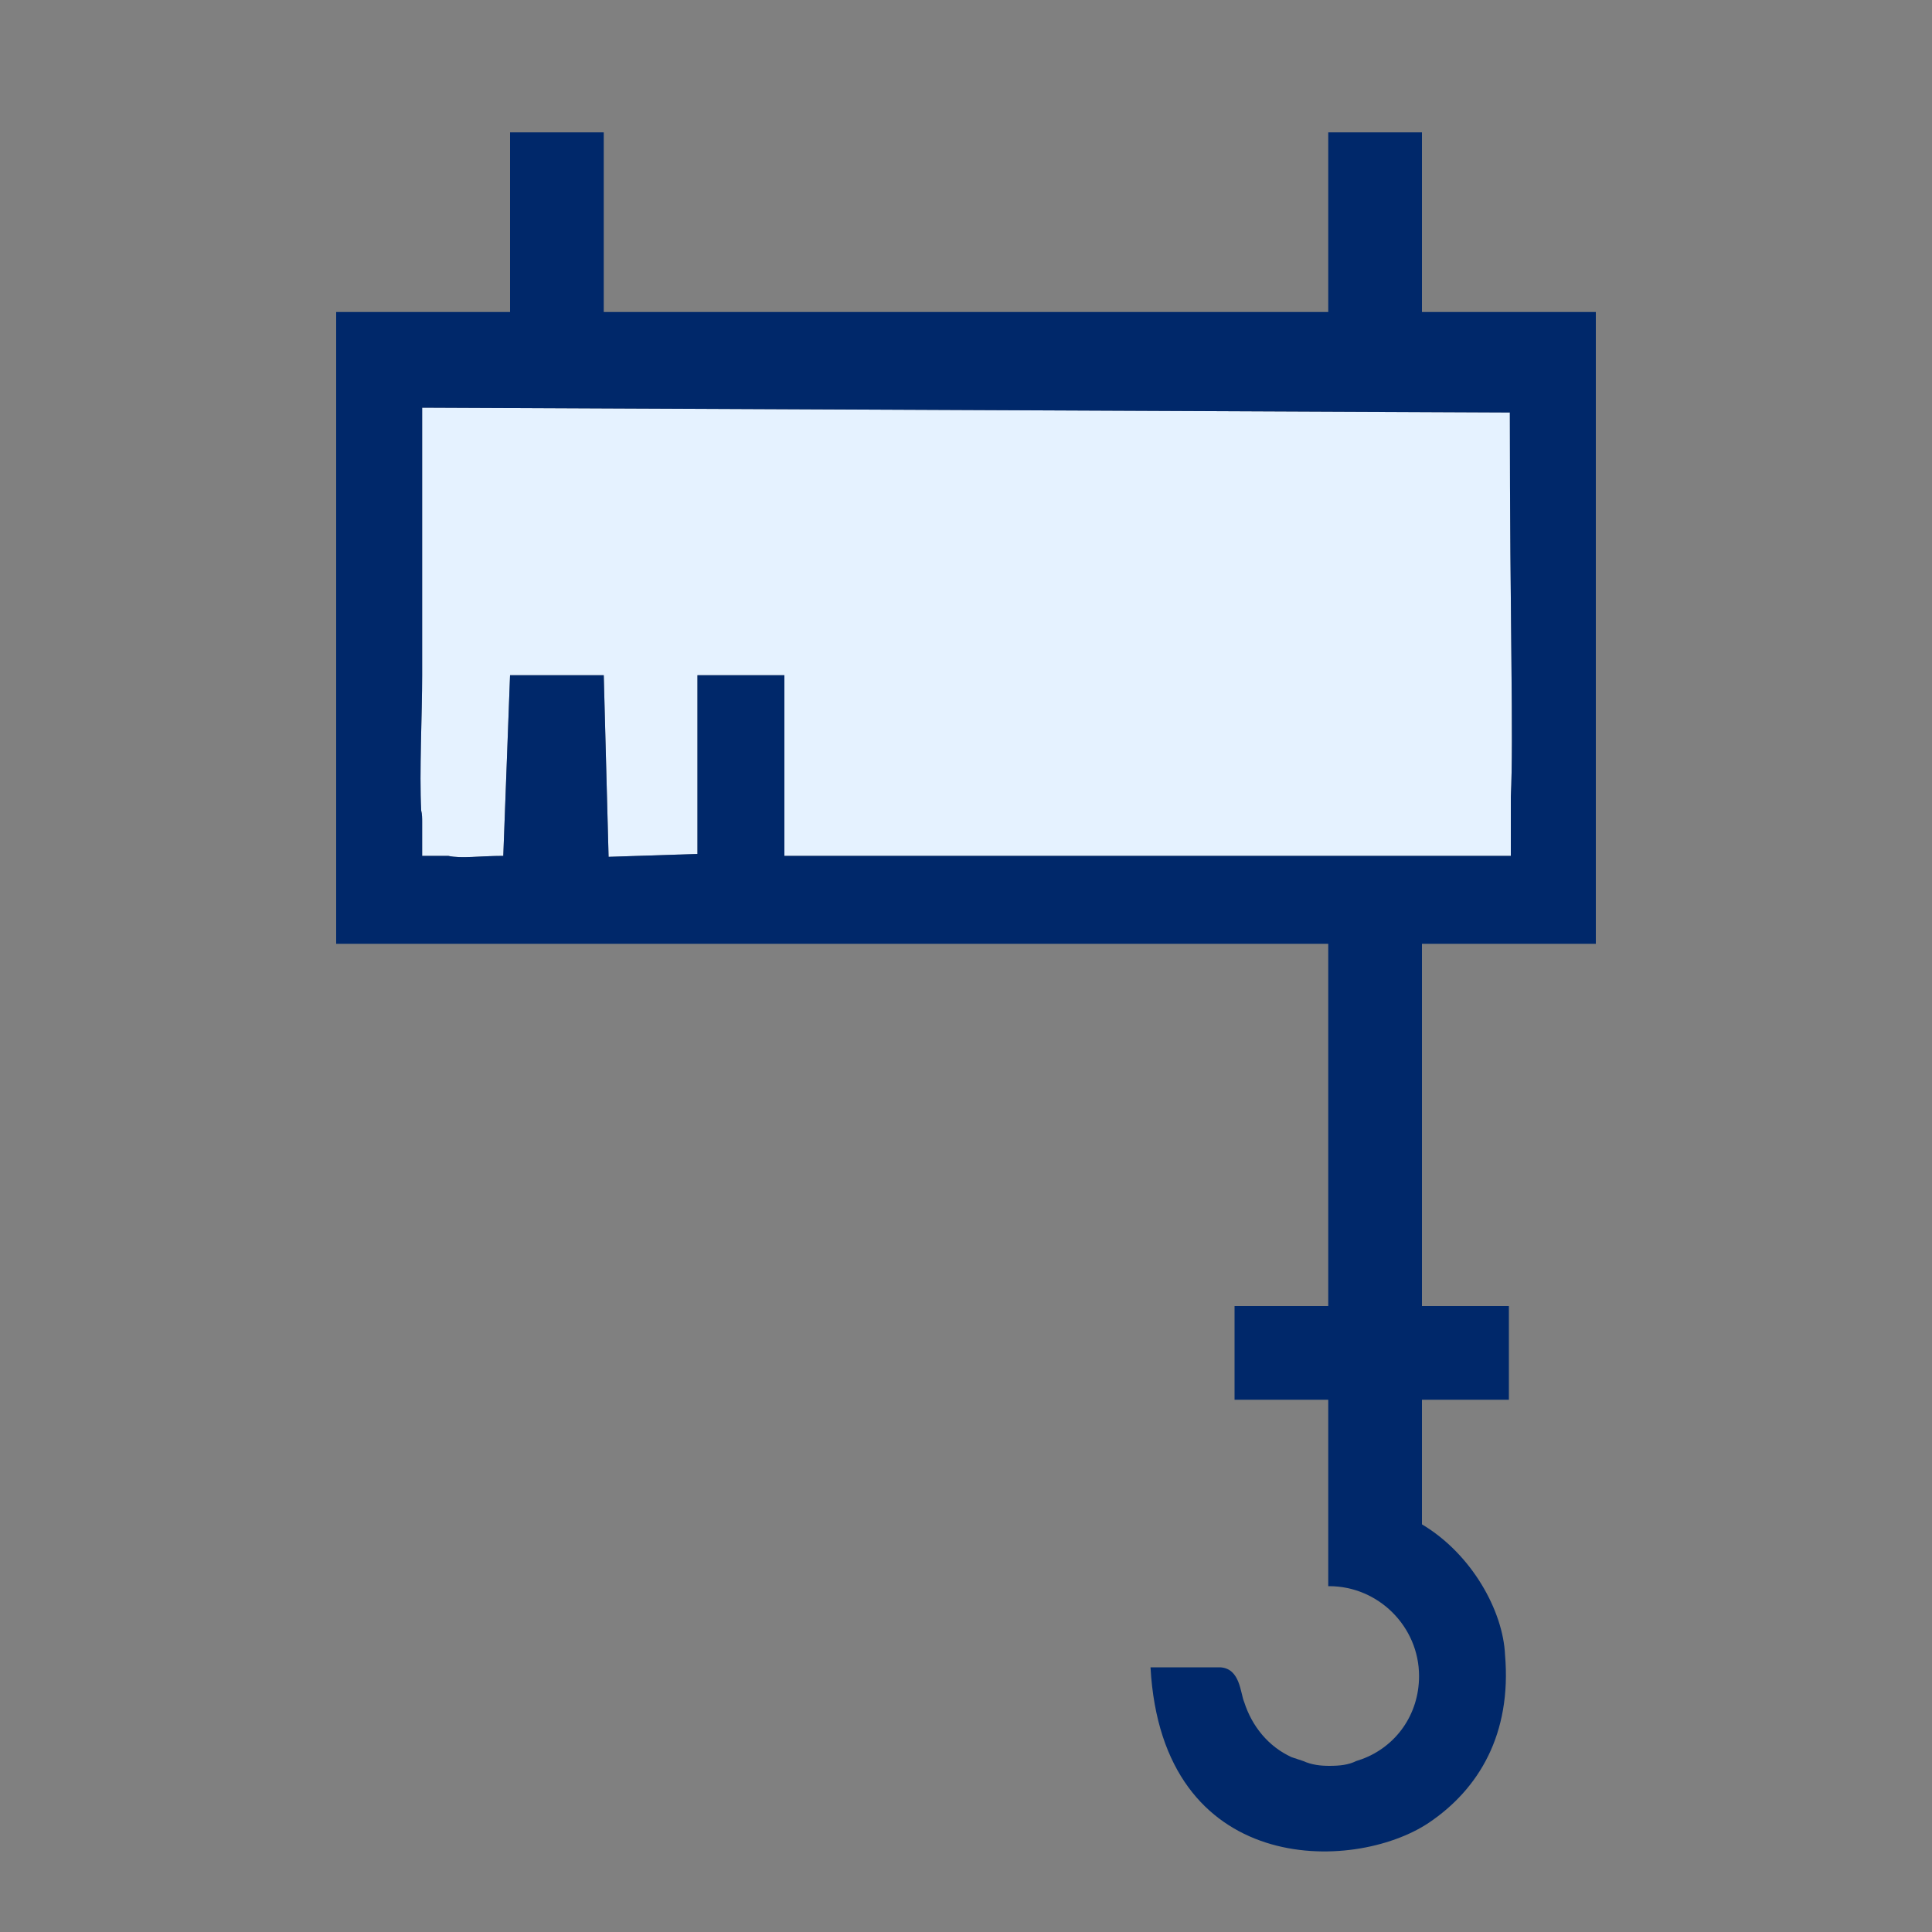 <?xml version="1.0" encoding="UTF-8"?>
<!DOCTYPE svg PUBLIC "-//W3C//DTD SVG 1.1//EN" "http://www.w3.org/Graphics/SVG/1.1/DTD/svg11.dtd">
<!-- Creator: CorelDRAW X7 -->
<svg xmlns="http://www.w3.org/2000/svg" xml:space="preserve" width="20mm" height="20mm" version="1.1" style="shape-rendering:geometricPrecision; text-rendering:geometricPrecision; image-rendering:optimizeQuality; fill-rule:evenodd; clip-rule:evenodd"
viewBox="0 0 2000 2000"
 xmlns:xlink="http://www.w3.org/1999/xlink">
 <rect x="0" y="0" width="2000" height="2000" fill="#808080" stroke="none"/>
 <defs>
  <style type="text/css">
   <![CDATA[
    .fil1 {fill:#00286A}
    .fil0 {fill:#E5F2FF}
   ]]>
  </style>
 </defs>
 <g id="Vrstva_x0020_1">
  <path class="fil0" d="M521 886c-25,0 -43,3 -57,0l-27 0 0 -35c0,-4 0,-8 -1,-12 -2,-40 1,-99 1,-140 0,-91 0,-181 0,-277l1126 5c0,220 4,336 1,398l0 61c-97,0 -195,0 -294,0l-7 0c-150,0 -300,0 -451,0 0,-62 0,-124 0,-187l-90 0 0 185 -92 3 -5 -188 -97 0 -7 187z"/>
  <path class="fil1" d="M521 886c-25,0 -43,3 -57,0l-27 0 0 -35c0,-4 0,-8 -1,-12 -2,-40 1,-99 1,-140 0,-91 0,-181 0,-277l1126 5c0,220 4,336 1,398l0 61c-97,0 -195,0 -294,0l-7 0c-150,0 -300,0 -451,0 0,-62 0,-124 0,-187l-90 0 0 185 -92 3 -5 -188 -97 0 -7 187zm-173 91l1027 0 0 375 -97 0 0 97 97 0 0 193 1 0c51,0 93,42 93,93 0,40 -24,73 -59,86l-6 2c-8,4 -17,5 -28,5 -9,0 -18,-1 -27,-5l-12 -4c-24,-11 -41,-32 -49,-57 -4,-9 -4,-35 -25,-36l-72 0c12,217 210,213 288,161 52,-35 86,-92 79,-174 -2,-45 -34,-104 -86,-135l0 -102c0,-8 0,-17 0,-27l90 0 0 -97 -90 0 0 -375 180 0 0 -654 -180 0 0 -186 -97 0 0 186 -750 0 0 -186 -97 0 0 186 -180 0 0 654z"/>
 </g>
</svg>
